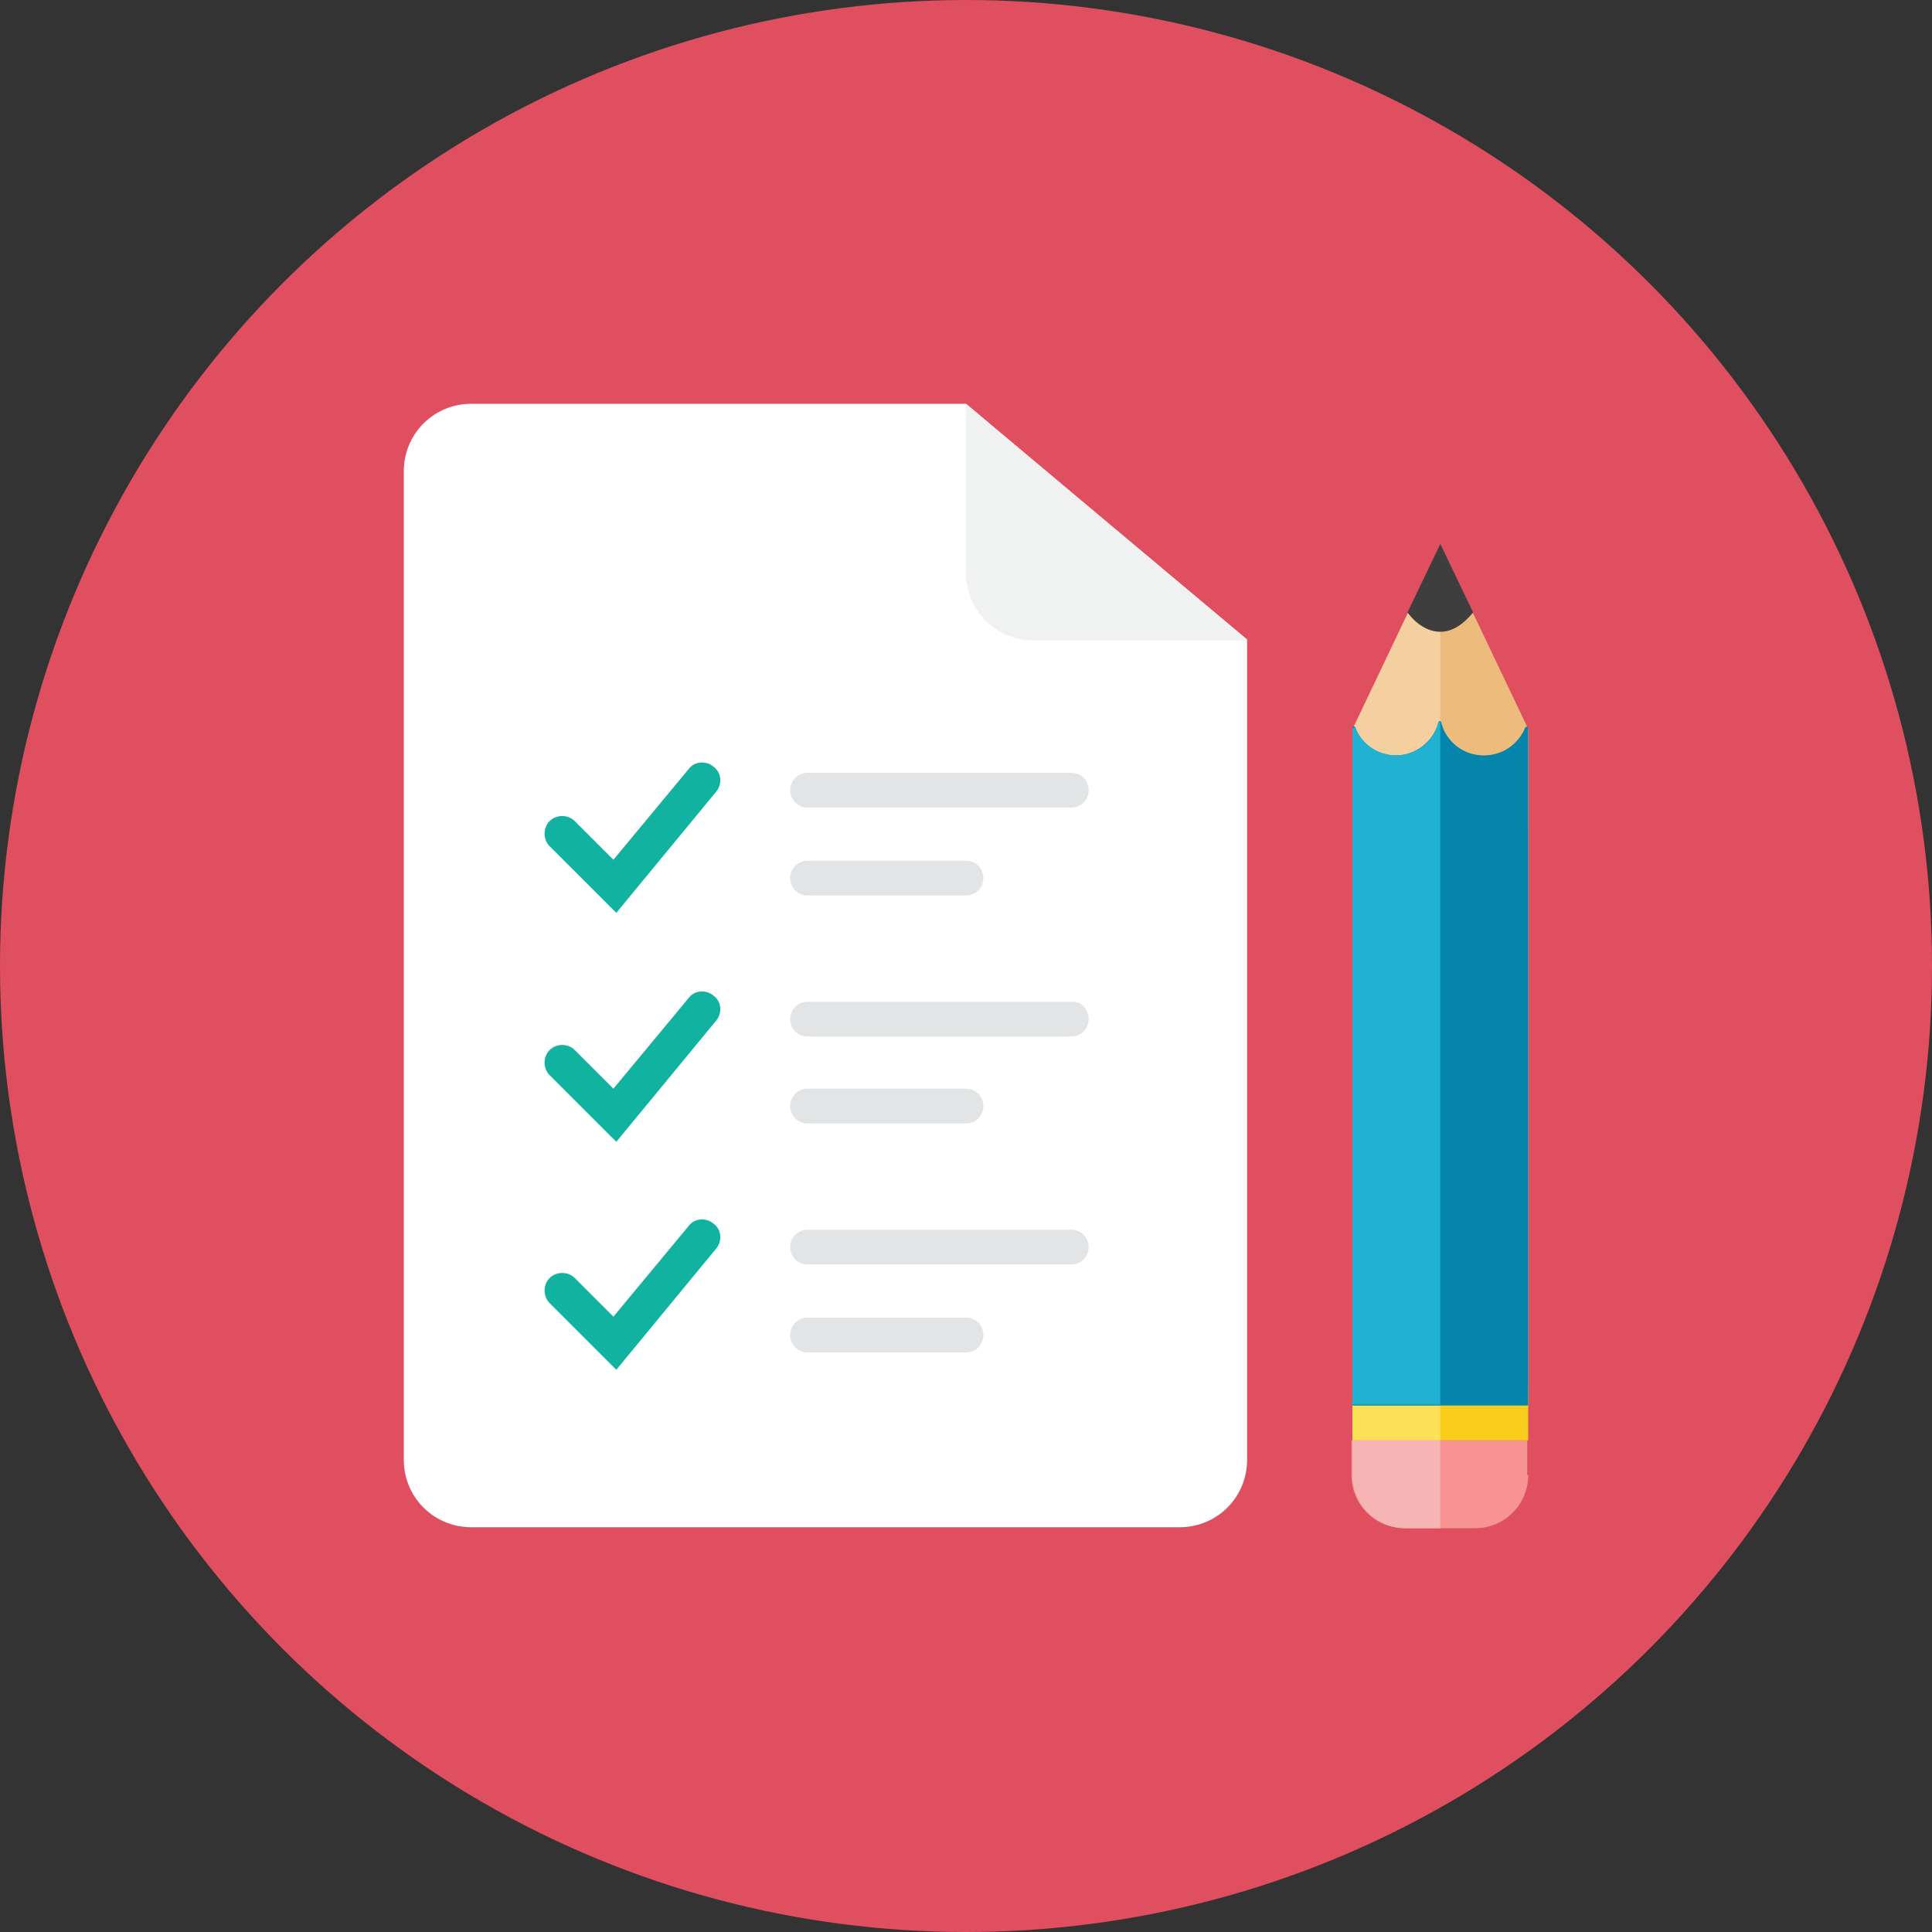 <?xml version="1.0" encoding="utf-8"?>
<!-- Generator: Adobe Illustrator 18.1.1, SVG Export Plug-In . SVG Version: 6.00 Build 0)  -->
<svg version="1.1" id="Layer_1" xmlns="http://www.w3.org/2000/svg" xmlns:xlink="http://www.w3.org/1999/xlink" x="0px" y="0px"
	 viewBox="0 0 200 200" enable-background="new 0 0 200 200" xml:space="preserve">
<rect x="0" y="0" width="200" height="200" fill="#333333" stroke="none"/>
<g>
	<g>
		<circle fill="#E04F5F" cx="100" cy="100" r="100"/>
	</g>
	<g>
		<g>
			<path fill="#FFFFFF" d="M41.8,48.8c0-3.9,3.1-7,7-7H100l29.1,24.4v84.9c0,3.9-3.1,7-7,7H48.8c-3.9,0-7-3.1-7-7V48.8z"/>
		</g>
		<g>
			<path fill="#F0F1F1" d="M100,41.8v17.5c0,3.9,3.1,7,7,7h22.1L100,41.8z"/>
		</g>
		<g>
			<polygon fill="#F4D0A1" points="140,75.5 149.1,56.4 158.2,75.5 158.2,145.5 140,145.5 			"/>
		</g>
		<g>
			<polygon fill="#EDBC7C" points="158.2,85.5 158.2,75.5 149.1,56.4 149.1,85.5 			"/>
		</g>
		<g>
			<path fill="#F79392" d="M158.2,152.7c0,3-2.4,5.5-5.5,5.5h-7.3c-3,0-5.5-2.4-5.5-5.5v-3.6h18.2V152.7z"/>
		</g>
		<g>
			<path fill="#E2E4E5" d="M112.7,81.8c0,1-0.8,1.8-1.8,1.8H83.6c-1,0-1.8-0.8-1.8-1.8l0,0c0-1,0.8-1.8,1.8-1.8h27.3
				C111.9,80,112.7,80.8,112.7,81.8L112.7,81.8z"/>
		</g>
		<g>
			<path fill="#E2E4E5" d="M101.8,90.9c0,1-0.8,1.8-1.8,1.8H83.6c-1,0-1.8-0.8-1.8-1.8l0,0c0-1,0.8-1.8,1.8-1.8H100
				C101,89.1,101.8,89.9,101.8,90.9L101.8,90.9z"/>
		</g>
		<g>
			<path fill="#E2E4E5" d="M112.7,105.5c0,1-0.8,1.8-1.8,1.8H83.6c-1,0-1.8-0.8-1.8-1.8l0,0c0-1,0.8-1.8,1.8-1.8h27.3
				C111.9,103.6,112.7,104.5,112.7,105.5L112.7,105.5z"/>
		</g>
		<g>
			<path fill="#E2E4E5" d="M101.8,114.5c0,1-0.8,1.8-1.8,1.8H83.6c-1,0-1.8-0.8-1.8-1.8l0,0c0-1,0.8-1.8,1.8-1.8H100
				C101,112.7,101.8,113.5,101.8,114.5L101.8,114.5z"/>
		</g>
		<g>
			<path fill="#E2E4E5" d="M112.7,129.1c0,1-0.8,1.8-1.8,1.8H83.6c-1,0-1.8-0.8-1.8-1.8l0,0c0-1,0.8-1.8,1.8-1.8h27.3
				C111.9,127.3,112.7,128.1,112.7,129.1L112.7,129.1z"/>
		</g>
		<g>
			<path fill="#E2E4E5" d="M101.8,138.2c0,1-0.8,1.8-1.8,1.8H83.6c-1,0-1.8-0.8-1.8-1.8l0,0c0-1,0.8-1.8,1.8-1.8H100
				C101,136.4,101.8,137.2,101.8,138.2L101.8,138.2z"/>
		</g>
		<g>
			<g>
				<path fill="#12B2A0" d="M63.8,94.5l-6.9-6.9c-0.7-0.7-0.7-1.9,0-2.6c0.7-0.7,1.9-0.7,2.6,0l4,4l7.8-9.4c0.6-0.8,1.8-0.9,2.6-0.2
					c0.8,0.6,0.9,1.8,0.2,2.6L63.8,94.5z"/>
			</g>
		</g>
		<g>
			<g>
				<path fill="#12B2A0" d="M63.8,118.2l-6.9-6.9c-0.7-0.7-0.7-1.9,0-2.6c0.7-0.7,1.9-0.7,2.6,0l4,4l7.8-9.4
					c0.6-0.8,1.8-0.9,2.6-0.2c0.8,0.6,0.9,1.8,0.2,2.6L63.8,118.2z"/>
			</g>
		</g>
		<g>
			<g>
				<path fill="#12B2A0" d="M63.8,141.8l-6.9-6.9c-0.7-0.7-0.7-1.9,0-2.6c0.7-0.7,1.9-0.7,2.6,0l4,4l7.8-9.4
					c0.6-0.8,1.8-0.9,2.6-0.2c0.8,0.6,0.9,1.8,0.2,2.6L63.8,141.8z"/>
			</g>
		</g>
		<g>
			<rect x="140" y="143.6" fill="#FACC1C" width="18.2" height="5.5"/>
		</g>
		<g>
			<rect x="140" y="145.5" fill="#FAE157" width="9.1" height="3.6"/>
		</g>
		<g>
			<path fill="#3E3E3F" d="M149.1,56.3l-3.4,7.1c0.9,1.2,2.1,2,3.4,2c1.3,0,2.4-0.8,3.4-2L149.1,56.3z"/>
		</g>
		<g>
			<path fill="#0484AB" d="M153.6,78.2c-2.1,0-3.9-1.4-4.4-3.4c0-0.2-0.3-0.2-0.3,0c-0.5,1.9-2.3,3.4-4.4,3.4
				c-1.9,0-3.6-1.2-4.2-2.9c-0.1-0.2-0.3-0.1-0.3,0.1v70.1h18.2V75.4c0-0.2-0.3-0.2-0.3-0.1C157.2,77,155.6,78.2,153.6,78.2z"/>
		</g>
		<g>
			<path fill="#21B2D1" d="M140,145.5v-70c0-0.2,0.3-0.3,0.3-0.1c0.7,1.6,2.3,2.8,4.2,2.8c2.1,0,3.9-1.4,4.4-3.4
				c0-0.1,0.2-0.1,0.2,0v70.6H140z"/>
		</g>
		<g>
			<path fill="#F7B4B4" d="M140,149.1v3.6c0,3,2.4,5.5,5.5,5.5h3.6v-9.1H140z"/>
		</g>
	</g>
</g>
</svg>
